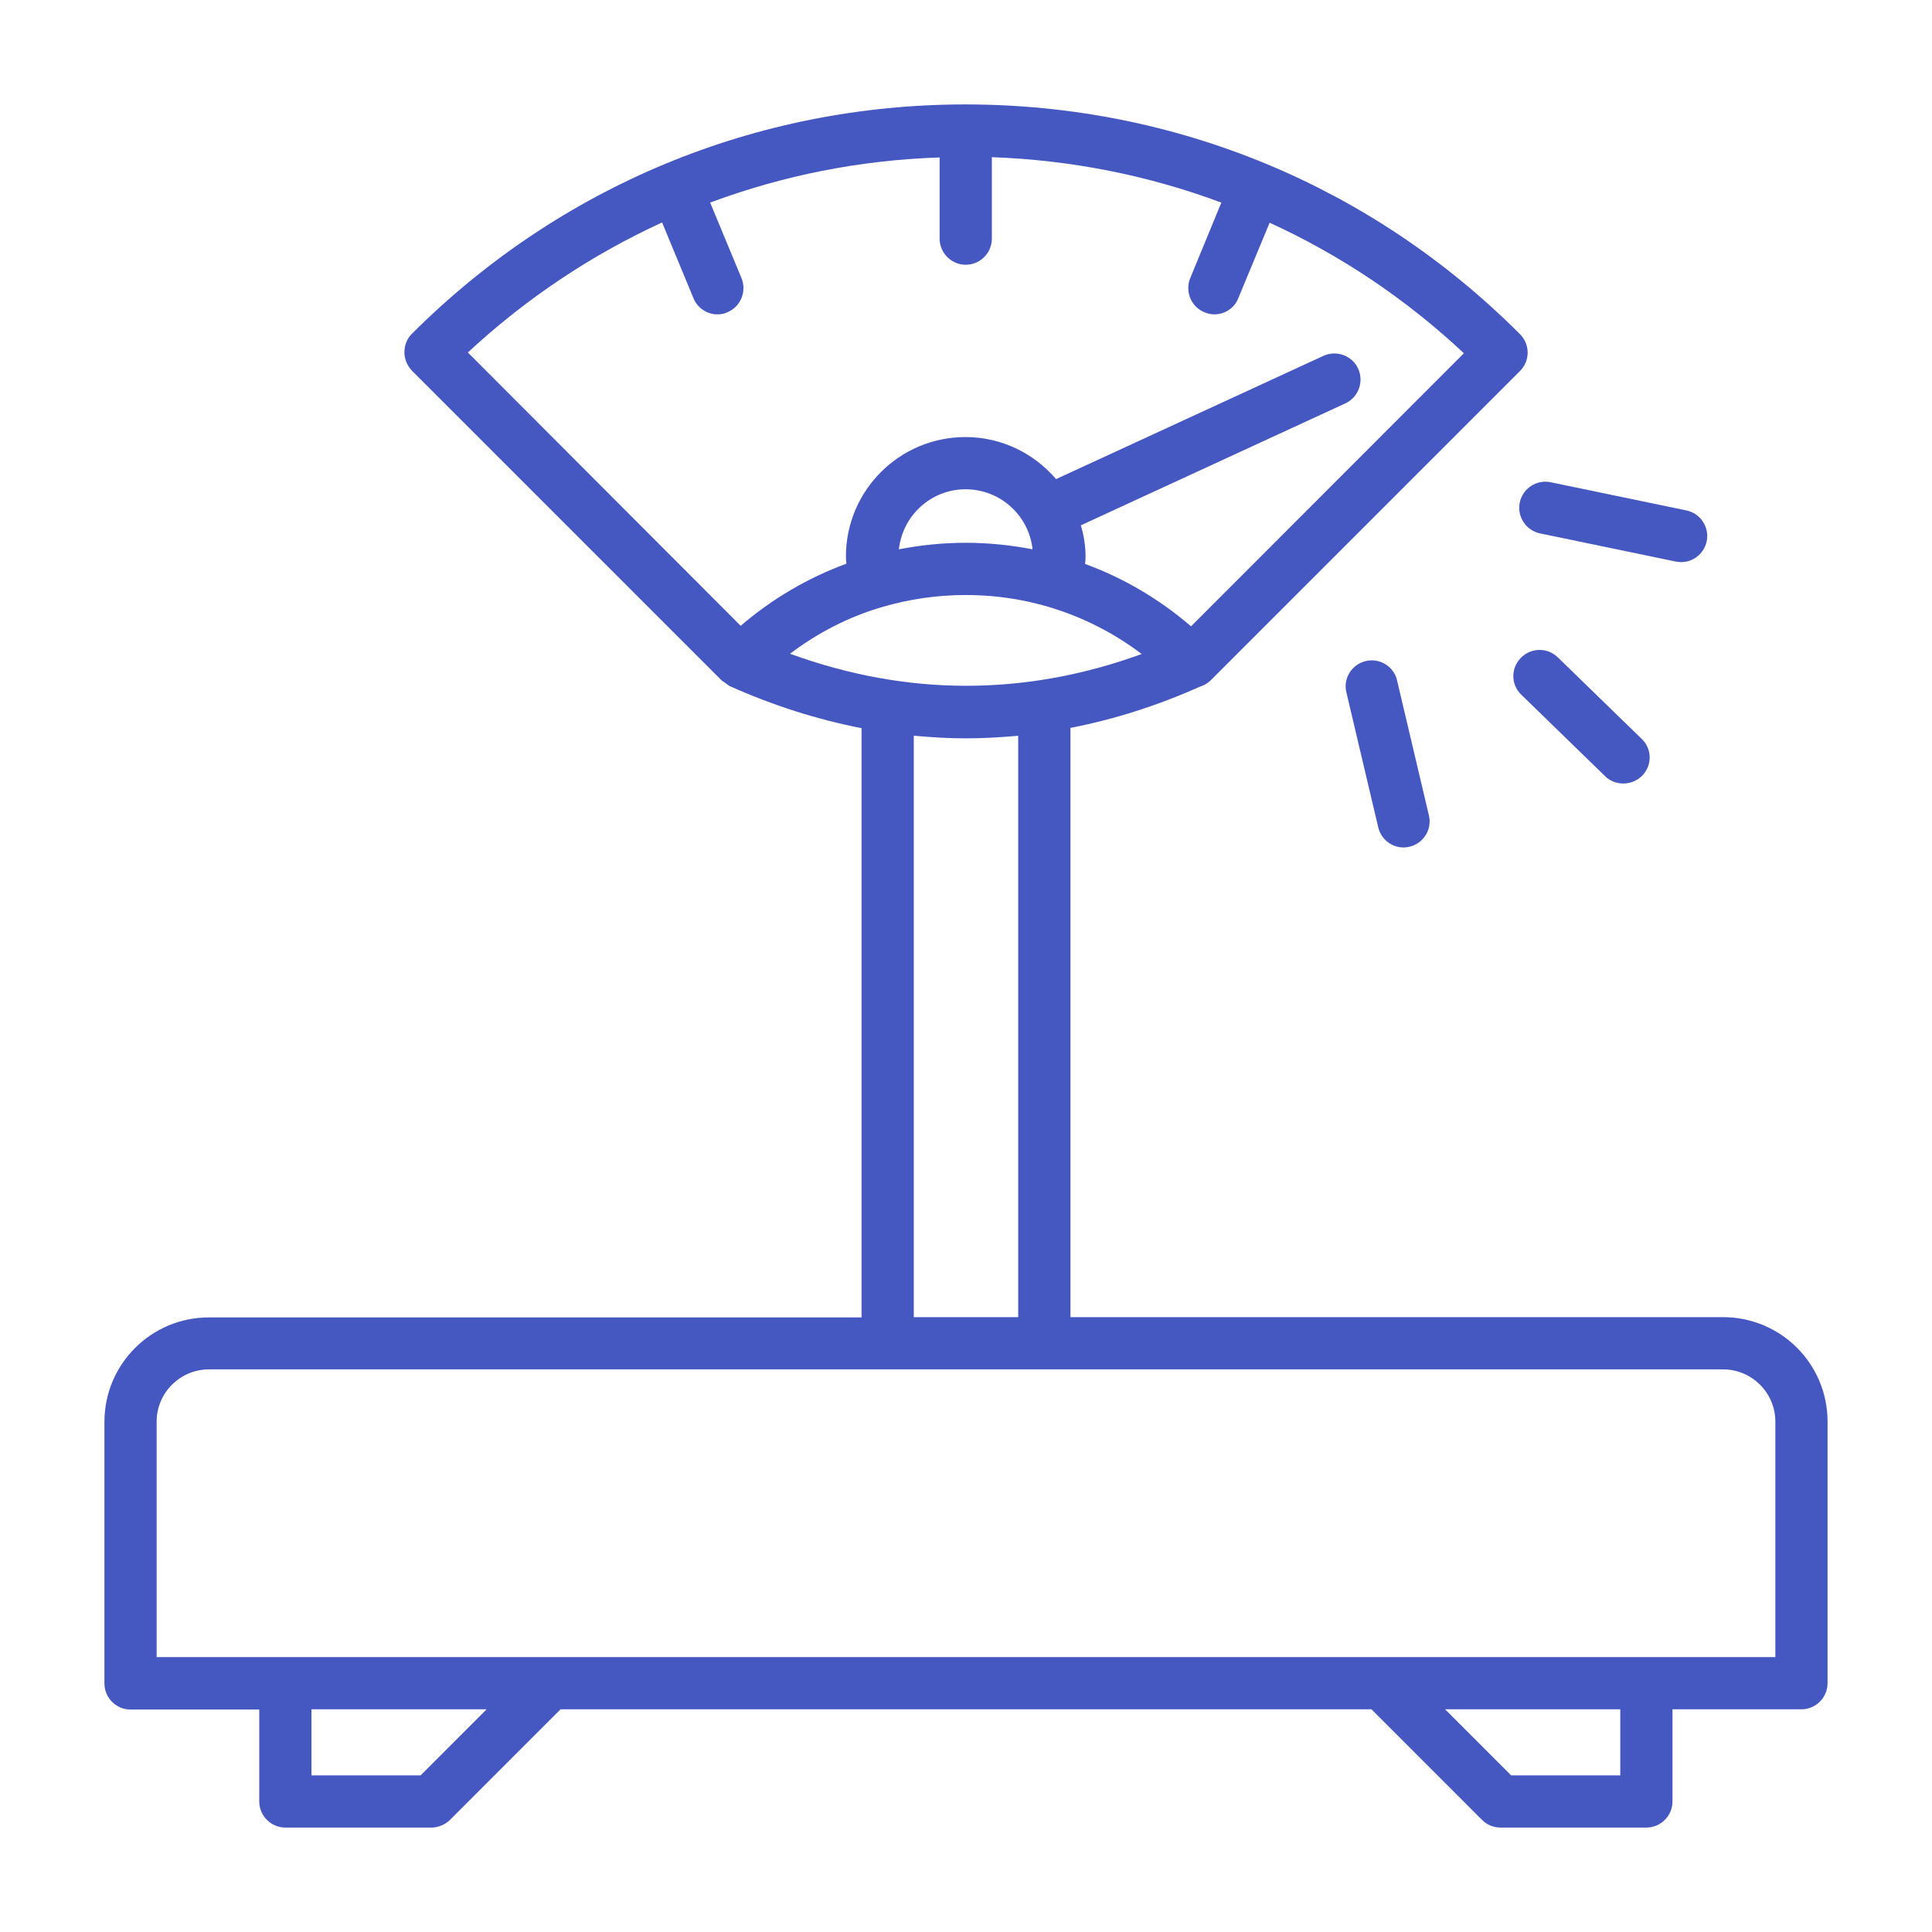 <svg width="89" height="89" viewBox="0 0 89 89" fill="none" xmlns="http://www.w3.org/2000/svg">
<path d="M79.378 60.677H49.311V33.532C51.295 33.147 53.28 32.521 55.252 31.643C55.432 31.583 55.601 31.499 55.745 31.367L70.021 17.091C70.49 16.622 70.49 15.864 70.021 15.395C63.214 8.575 54.146 4.811 44.476 4.811C34.842 4.811 25.798 8.563 18.979 15.371C18.75 15.599 18.63 15.9 18.63 16.225C18.63 16.549 18.762 16.85 18.979 17.079L33.255 31.355C33.291 31.391 33.339 31.403 33.387 31.439C33.459 31.499 33.531 31.559 33.615 31.607C35.636 32.509 37.657 33.147 39.689 33.544V60.689H9.622C6.964 60.689 4.811 62.841 4.811 65.499V77.55C4.811 78.212 5.352 78.753 6.013 78.753H11.943V82.987C11.943 83.648 12.484 84.189 13.146 84.189H19.869C20.193 84.189 20.494 84.057 20.723 83.841L25.822 78.741H63.178L68.277 83.841C68.494 84.057 68.795 84.189 69.119 84.189H75.842C76.504 84.189 77.045 83.648 77.045 82.987V78.741H82.987C83.648 78.741 84.189 78.2 84.189 77.538V65.487C84.189 62.829 82.036 60.677 79.378 60.677ZM36.394 30.116C37.681 29.142 39.112 28.408 40.639 27.963C41.866 27.602 43.165 27.41 44.488 27.41H44.5C47.459 27.41 50.273 28.372 52.594 30.128C47.206 32.088 41.77 32.076 36.394 30.116ZM47.567 25.305C46.569 25.113 45.534 25.004 44.488 25.004H44.476C43.43 25.004 42.407 25.113 41.409 25.305C41.577 23.754 42.888 22.539 44.476 22.539C46.088 22.539 47.398 23.754 47.567 25.305ZM30.5 10.247L31.944 13.735C32.136 14.204 32.581 14.481 33.05 14.481C33.207 14.481 33.363 14.457 33.507 14.384C34.121 14.132 34.409 13.422 34.157 12.809L32.714 9.333C36.069 8.082 39.617 7.373 43.285 7.253V10.993C43.285 11.654 43.827 12.196 44.488 12.196C45.149 12.196 45.691 11.654 45.691 10.993V7.24C49.359 7.373 52.907 8.082 56.262 9.333L54.831 12.809C54.579 13.422 54.867 14.132 55.481 14.384C55.637 14.445 55.781 14.481 55.938 14.481C56.407 14.481 56.864 14.204 57.044 13.735L58.487 10.259C61.747 11.751 64.766 13.771 67.436 16.273L54.867 28.853C53.412 27.602 51.764 26.628 49.984 25.979C49.996 25.87 50.008 25.75 50.008 25.642C50.008 25.137 49.924 24.656 49.792 24.199L61.975 18.582C62.577 18.305 62.841 17.584 62.565 16.982C62.288 16.381 61.566 16.116 60.965 16.393L48.649 22.07C47.639 20.891 46.148 20.134 44.476 20.134C41.433 20.134 38.968 22.599 38.968 25.642C38.968 25.75 38.98 25.858 38.992 25.967C37.224 26.616 35.576 27.578 34.121 28.829L21.552 16.237C24.234 13.747 27.253 11.739 30.5 10.247ZM42.095 33.892C42.9 33.965 43.694 34.013 44.5 34.013C45.306 34.013 46.112 33.965 46.905 33.892V60.677H42.095V33.892ZM19.375 81.784H14.348V78.741H22.418L19.375 81.784ZM74.64 81.784H69.612L66.57 78.741H74.64V81.784ZM81.784 76.336H75.842H63.671H25.317H13.146H7.216V65.487C7.216 64.164 8.299 63.082 9.622 63.082H79.378C80.701 63.082 81.784 64.164 81.784 65.487V76.336Z" fill="#4557C1"/>
<path d="M70.009 23.152C69.877 23.802 70.298 24.439 70.947 24.572L77.201 25.87C77.286 25.883 77.37 25.895 77.442 25.895C77.995 25.895 78.5 25.51 78.621 24.932C78.753 24.283 78.332 23.645 77.683 23.513L71.428 22.214C70.779 22.082 70.142 22.503 70.009 23.152Z" fill="#4557C1"/>
<path d="M70.057 30.308C69.588 30.79 69.6 31.547 70.082 32.004L73.942 35.757C74.171 35.985 74.483 36.093 74.784 36.093C75.097 36.093 75.409 35.973 75.65 35.733C76.119 35.252 76.107 34.494 75.626 34.037L71.765 30.284C71.284 29.815 70.526 29.827 70.057 30.308Z" fill="#4557C1"/>
<path d="M62.913 30.453C62.264 30.609 61.867 31.259 62.023 31.896L63.491 38.114C63.623 38.667 64.116 39.04 64.657 39.04C64.754 39.04 64.838 39.028 64.934 39.004C65.583 38.848 65.98 38.198 65.824 37.561L64.357 31.343C64.212 30.705 63.563 30.297 62.913 30.453Z" fill="#4557C1"/>
</svg>
